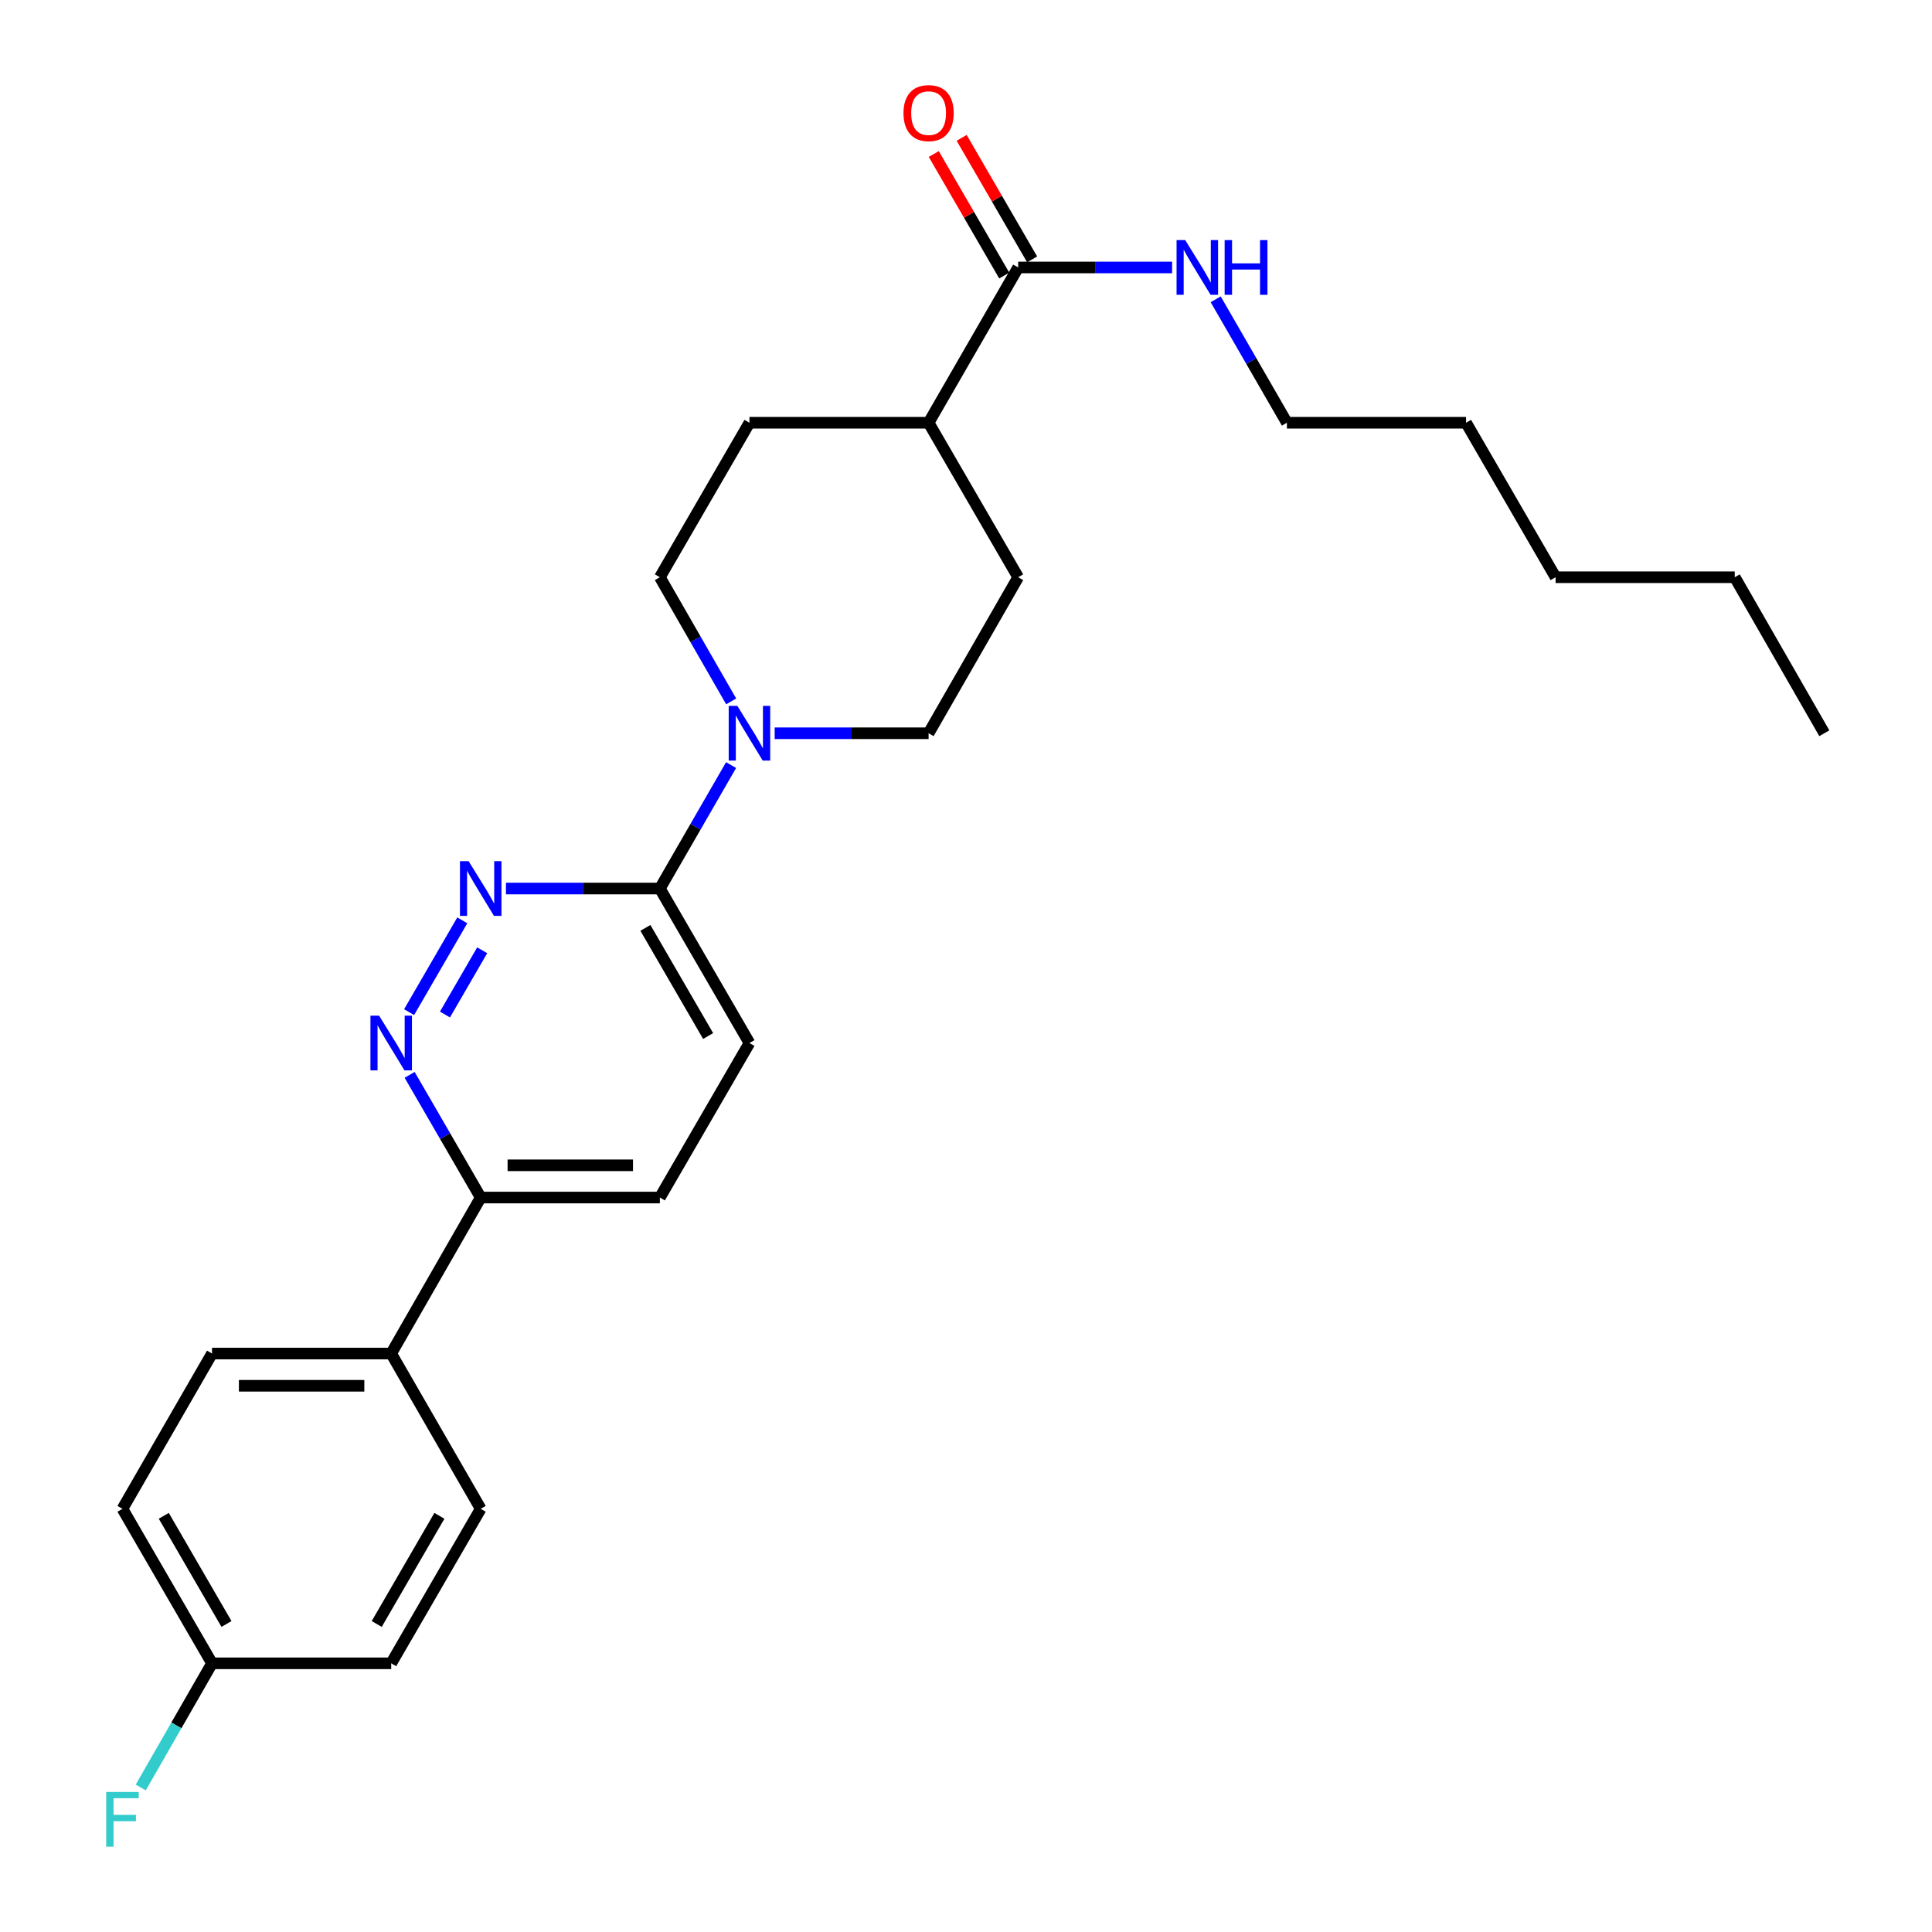 <?xml version='1.0' encoding='iso-8859-1'?>
<svg version='1.1' baseProfile='full'
              xmlns='http://www.w3.org/2000/svg'
                      xmlns:rdkit='http://www.rdkit.org/xml'
                      xmlns:xlink='http://www.w3.org/1999/xlink'
                  xml:space='preserve'
width='1000px' height='1000px' viewBox='0 0 1000 1000'>
<!-- END OF HEADER -->
<rect style='opacity:1.0;fill:#FFFFFF;stroke:none' width='1000' height='1000' x='0' y='0'> </rect>
<path class='bond-1' d='M 239.273,476.375 L 211.751,523.876' style='fill:none;fill-rule:evenodd;stroke:#0000FF;stroke-width:6px;stroke-linecap:butt;stroke-linejoin:miter;stroke-opacity:1' />
<path class='bond-1' d='M 249.583,491.866 L 230.317,525.116' style='fill:none;fill-rule:evenodd;stroke:#0000FF;stroke-width:6px;stroke-linecap:butt;stroke-linejoin:miter;stroke-opacity:1' />
<path class='bond-2' d='M 261.875,459.904 L 301.711,459.904' style='fill:none;fill-rule:evenodd;stroke:#0000FF;stroke-width:6px;stroke-linecap:butt;stroke-linejoin:miter;stroke-opacity:1' />
<path class='bond-2' d='M 301.711,459.904 L 341.547,459.904' style='fill:none;fill-rule:evenodd;stroke:#000000;stroke-width:6px;stroke-linecap:butt;stroke-linejoin:miter;stroke-opacity:1' />
<path class='bond-0' d='M 378.41,396.01 L 359.979,427.957' style='fill:none;fill-rule:evenodd;stroke:#0000FF;stroke-width:6px;stroke-linecap:butt;stroke-linejoin:miter;stroke-opacity:1' />
<path class='bond-0' d='M 359.979,427.957 L 341.547,459.904' style='fill:none;fill-rule:evenodd;stroke:#000000;stroke-width:6px;stroke-linecap:butt;stroke-linejoin:miter;stroke-opacity:1' />
<path class='bond-6' d='M 378.45,363.043 L 359.999,330.91' style='fill:none;fill-rule:evenodd;stroke:#0000FF;stroke-width:6px;stroke-linecap:butt;stroke-linejoin:miter;stroke-opacity:1' />
<path class='bond-6' d='M 359.999,330.91 L 341.547,298.777' style='fill:none;fill-rule:evenodd;stroke:#000000;stroke-width:6px;stroke-linecap:butt;stroke-linejoin:miter;stroke-opacity:1' />
<path class='bond-7' d='M 400.975,379.531 L 440.807,379.531' style='fill:none;fill-rule:evenodd;stroke:#0000FF;stroke-width:6px;stroke-linecap:butt;stroke-linejoin:miter;stroke-opacity:1' />
<path class='bond-7' d='M 440.807,379.531 L 480.639,379.531' style='fill:none;fill-rule:evenodd;stroke:#000000;stroke-width:6px;stroke-linecap:butt;stroke-linejoin:miter;stroke-opacity:1' />
<path class='bond-4' d='M 212.025,556.341 L 230.421,588.093' style='fill:none;fill-rule:evenodd;stroke:#0000FF;stroke-width:6px;stroke-linecap:butt;stroke-linejoin:miter;stroke-opacity:1' />
<path class='bond-4' d='M 230.421,588.093 L 248.816,619.845' style='fill:none;fill-rule:evenodd;stroke:#000000;stroke-width:6px;stroke-linecap:butt;stroke-linejoin:miter;stroke-opacity:1' />
<path class='bond-9' d='M 341.547,459.904 L 387.917,539.87' style='fill:none;fill-rule:evenodd;stroke:#000000;stroke-width:6px;stroke-linecap:butt;stroke-linejoin:miter;stroke-opacity:1' />
<path class='bond-9' d='M 334.068,480.27 L 366.527,536.246' style='fill:none;fill-rule:evenodd;stroke:#000000;stroke-width:6px;stroke-linecap:butt;stroke-linejoin:miter;stroke-opacity:1' />
<path class='bond-3' d='M 527.009,138.438 L 480.639,218.811' style='fill:none;fill-rule:evenodd;stroke:#000000;stroke-width:6px;stroke-linecap:butt;stroke-linejoin:miter;stroke-opacity:1' />
<path class='bond-10' d='M 534.227,134.253 L 515.991,102.801' style='fill:none;fill-rule:evenodd;stroke:#000000;stroke-width:6px;stroke-linecap:butt;stroke-linejoin:miter;stroke-opacity:1' />
<path class='bond-10' d='M 515.991,102.801 L 497.755,71.349' style='fill:none;fill-rule:evenodd;stroke:#FF0000;stroke-width:6px;stroke-linecap:butt;stroke-linejoin:miter;stroke-opacity:1' />
<path class='bond-10' d='M 519.792,142.622 L 501.555,111.171' style='fill:none;fill-rule:evenodd;stroke:#000000;stroke-width:6px;stroke-linecap:butt;stroke-linejoin:miter;stroke-opacity:1' />
<path class='bond-10' d='M 501.555,111.171 L 483.319,79.719' style='fill:none;fill-rule:evenodd;stroke:#FF0000;stroke-width:6px;stroke-linecap:butt;stroke-linejoin:miter;stroke-opacity:1' />
<path class='bond-14' d='M 527.009,138.438 L 566.841,138.438' style='fill:none;fill-rule:evenodd;stroke:#000000;stroke-width:6px;stroke-linecap:butt;stroke-linejoin:miter;stroke-opacity:1' />
<path class='bond-14' d='M 566.841,138.438 L 606.673,138.438' style='fill:none;fill-rule:evenodd;stroke:#0000FF;stroke-width:6px;stroke-linecap:butt;stroke-linejoin:miter;stroke-opacity:1' />
<path class='bond-8' d='M 248.816,619.845 L 202.483,700.59' style='fill:none;fill-rule:evenodd;stroke:#000000;stroke-width:6px;stroke-linecap:butt;stroke-linejoin:miter;stroke-opacity:1' />
<path class='bond-26' d='M 248.816,619.845 L 341.547,619.845' style='fill:none;fill-rule:evenodd;stroke:#000000;stroke-width:6px;stroke-linecap:butt;stroke-linejoin:miter;stroke-opacity:1' />
<path class='bond-26' d='M 262.726,603.159 L 327.638,603.159' style='fill:none;fill-rule:evenodd;stroke:#000000;stroke-width:6px;stroke-linecap:butt;stroke-linejoin:miter;stroke-opacity:1' />
<path class='bond-5' d='M 480.639,218.811 L 527.009,298.777' style='fill:none;fill-rule:evenodd;stroke:#000000;stroke-width:6px;stroke-linecap:butt;stroke-linejoin:miter;stroke-opacity:1' />
<path class='bond-27' d='M 480.639,218.811 L 387.917,218.811' style='fill:none;fill-rule:evenodd;stroke:#000000;stroke-width:6px;stroke-linecap:butt;stroke-linejoin:miter;stroke-opacity:1' />
<path class='bond-12' d='M 341.547,298.777 L 387.917,218.811' style='fill:none;fill-rule:evenodd;stroke:#000000;stroke-width:6px;stroke-linecap:butt;stroke-linejoin:miter;stroke-opacity:1' />
<path class='bond-13' d='M 480.639,379.531 L 527.009,298.777' style='fill:none;fill-rule:evenodd;stroke:#000000;stroke-width:6px;stroke-linecap:butt;stroke-linejoin:miter;stroke-opacity:1' />
<path class='bond-15' d='M 202.483,700.59 L 109.743,700.59' style='fill:none;fill-rule:evenodd;stroke:#000000;stroke-width:6px;stroke-linecap:butt;stroke-linejoin:miter;stroke-opacity:1' />
<path class='bond-15' d='M 188.572,717.276 L 123.654,717.276' style='fill:none;fill-rule:evenodd;stroke:#000000;stroke-width:6px;stroke-linecap:butt;stroke-linejoin:miter;stroke-opacity:1' />
<path class='bond-16' d='M 202.483,700.59 L 248.816,780.963' style='fill:none;fill-rule:evenodd;stroke:#000000;stroke-width:6px;stroke-linecap:butt;stroke-linejoin:miter;stroke-opacity:1' />
<path class='bond-11' d='M 387.917,539.87 L 341.547,619.845' style='fill:none;fill-rule:evenodd;stroke:#000000;stroke-width:6px;stroke-linecap:butt;stroke-linejoin:miter;stroke-opacity:1' />
<path class='bond-21' d='M 629.239,154.917 L 647.67,186.864' style='fill:none;fill-rule:evenodd;stroke:#0000FF;stroke-width:6px;stroke-linecap:butt;stroke-linejoin:miter;stroke-opacity:1' />
<path class='bond-21' d='M 647.67,186.864 L 666.101,218.811' style='fill:none;fill-rule:evenodd;stroke:#000000;stroke-width:6px;stroke-linecap:butt;stroke-linejoin:miter;stroke-opacity:1' />
<path class='bond-19' d='M 109.743,700.59 L 63.382,780.963' style='fill:none;fill-rule:evenodd;stroke:#000000;stroke-width:6px;stroke-linecap:butt;stroke-linejoin:miter;stroke-opacity:1' />
<path class='bond-18' d='M 248.816,780.963 L 202.483,860.929' style='fill:none;fill-rule:evenodd;stroke:#000000;stroke-width:6px;stroke-linecap:butt;stroke-linejoin:miter;stroke-opacity:1' />
<path class='bond-18' d='M 227.428,784.593 L 194.995,840.569' style='fill:none;fill-rule:evenodd;stroke:#000000;stroke-width:6px;stroke-linecap:butt;stroke-linejoin:miter;stroke-opacity:1' />
<path class='bond-17' d='M 109.743,860.929 L 202.483,860.929' style='fill:none;fill-rule:evenodd;stroke:#000000;stroke-width:6px;stroke-linecap:butt;stroke-linejoin:miter;stroke-opacity:1' />
<path class='bond-20' d='M 109.743,860.929 L 91.295,893.062' style='fill:none;fill-rule:evenodd;stroke:#000000;stroke-width:6px;stroke-linecap:butt;stroke-linejoin:miter;stroke-opacity:1' />
<path class='bond-20' d='M 91.295,893.062 L 72.848,925.195' style='fill:none;fill-rule:evenodd;stroke:#33CCCC;stroke-width:6px;stroke-linecap:butt;stroke-linejoin:miter;stroke-opacity:1' />
<path class='bond-28' d='M 109.743,860.929 L 63.382,780.963' style='fill:none;fill-rule:evenodd;stroke:#000000;stroke-width:6px;stroke-linecap:butt;stroke-linejoin:miter;stroke-opacity:1' />
<path class='bond-28' d='M 117.225,840.565 L 84.772,784.589' style='fill:none;fill-rule:evenodd;stroke:#000000;stroke-width:6px;stroke-linecap:butt;stroke-linejoin:miter;stroke-opacity:1' />
<path class='bond-22' d='M 666.101,218.811 L 758.832,218.811' style='fill:none;fill-rule:evenodd;stroke:#000000;stroke-width:6px;stroke-linecap:butt;stroke-linejoin:miter;stroke-opacity:1' />
<path class='bond-24' d='M 758.832,218.811 L 805.165,298.777' style='fill:none;fill-rule:evenodd;stroke:#000000;stroke-width:6px;stroke-linecap:butt;stroke-linejoin:miter;stroke-opacity:1' />
<path class='bond-23' d='M 897.906,298.777 L 805.165,298.777' style='fill:none;fill-rule:evenodd;stroke:#000000;stroke-width:6px;stroke-linecap:butt;stroke-linejoin:miter;stroke-opacity:1' />
<path class='bond-25' d='M 897.906,298.777 L 944.266,379.531' style='fill:none;fill-rule:evenodd;stroke:#000000;stroke-width:6px;stroke-linecap:butt;stroke-linejoin:miter;stroke-opacity:1' />
<path  class='atom-0' d='M 242.556 445.744
L 251.836 460.744
Q 252.756 462.224, 254.236 464.904
Q 255.716 467.584, 255.796 467.744
L 255.796 445.744
L 259.556 445.744
L 259.556 474.064
L 255.676 474.064
L 245.716 457.664
Q 244.556 455.744, 243.316 453.544
Q 242.116 451.344, 241.756 450.664
L 241.756 474.064
L 238.076 474.064
L 238.076 445.744
L 242.556 445.744
' fill='#0000FF'/>
<path  class='atom-1' d='M 381.657 365.371
L 390.937 380.371
Q 391.857 381.851, 393.337 384.531
Q 394.817 387.211, 394.897 387.371
L 394.897 365.371
L 398.657 365.371
L 398.657 393.691
L 394.777 393.691
L 384.817 377.291
Q 383.657 375.371, 382.417 373.171
Q 381.217 370.971, 380.857 370.291
L 380.857 393.691
L 377.177 393.691
L 377.177 365.371
L 381.657 365.371
' fill='#0000FF'/>
<path  class='atom-2' d='M 196.223 525.71
L 205.503 540.71
Q 206.423 542.19, 207.903 544.87
Q 209.383 547.55, 209.463 547.71
L 209.463 525.71
L 213.223 525.71
L 213.223 554.03
L 209.343 554.03
L 199.383 537.63
Q 198.223 535.71, 196.983 533.51
Q 195.783 531.31, 195.423 530.63
L 195.423 554.03
L 191.743 554.03
L 191.743 525.71
L 196.223 525.71
' fill='#0000FF'/>
<path  class='atom-11' d='M 467.639 58.542
Q 467.639 51.742, 470.999 47.943
Q 474.359 44.142, 480.639 44.142
Q 486.919 44.142, 490.279 47.943
Q 493.639 51.742, 493.639 58.542
Q 493.639 65.422, 490.239 69.343
Q 486.839 73.222, 480.639 73.222
Q 474.399 73.222, 470.999 69.343
Q 467.639 65.463, 467.639 58.542
M 480.639 70.022
Q 484.959 70.022, 487.279 67.142
Q 489.639 64.222, 489.639 58.542
Q 489.639 52.983, 487.279 50.182
Q 484.959 47.343, 480.639 47.343
Q 476.319 47.343, 473.959 50.142
Q 471.639 52.943, 471.639 58.542
Q 471.639 64.263, 473.959 67.142
Q 476.319 70.022, 480.639 70.022
' fill='#FF0000'/>
<path  class='atom-15' d='M 613.471 124.278
L 622.751 139.278
Q 623.671 140.758, 625.151 143.438
Q 626.631 146.118, 626.711 146.278
L 626.711 124.278
L 630.471 124.278
L 630.471 152.598
L 626.591 152.598
L 616.631 136.198
Q 615.471 134.278, 614.231 132.078
Q 613.031 129.878, 612.671 129.198
L 612.671 152.598
L 608.991 152.598
L 608.991 124.278
L 613.471 124.278
' fill='#0000FF'/>
<path  class='atom-15' d='M 633.871 124.278
L 637.711 124.278
L 637.711 136.318
L 652.191 136.318
L 652.191 124.278
L 656.031 124.278
L 656.031 152.598
L 652.191 152.598
L 652.191 139.518
L 637.711 139.518
L 637.711 152.598
L 633.871 152.598
L 633.871 124.278
' fill='#0000FF'/>
<path  class='atom-21' d='M 54.962 927.523
L 71.802 927.523
L 71.802 930.763
L 58.762 930.763
L 58.762 939.363
L 70.362 939.363
L 70.362 942.643
L 58.762 942.643
L 58.762 955.843
L 54.962 955.843
L 54.962 927.523
' fill='#33CCCC'/>
</svg>
